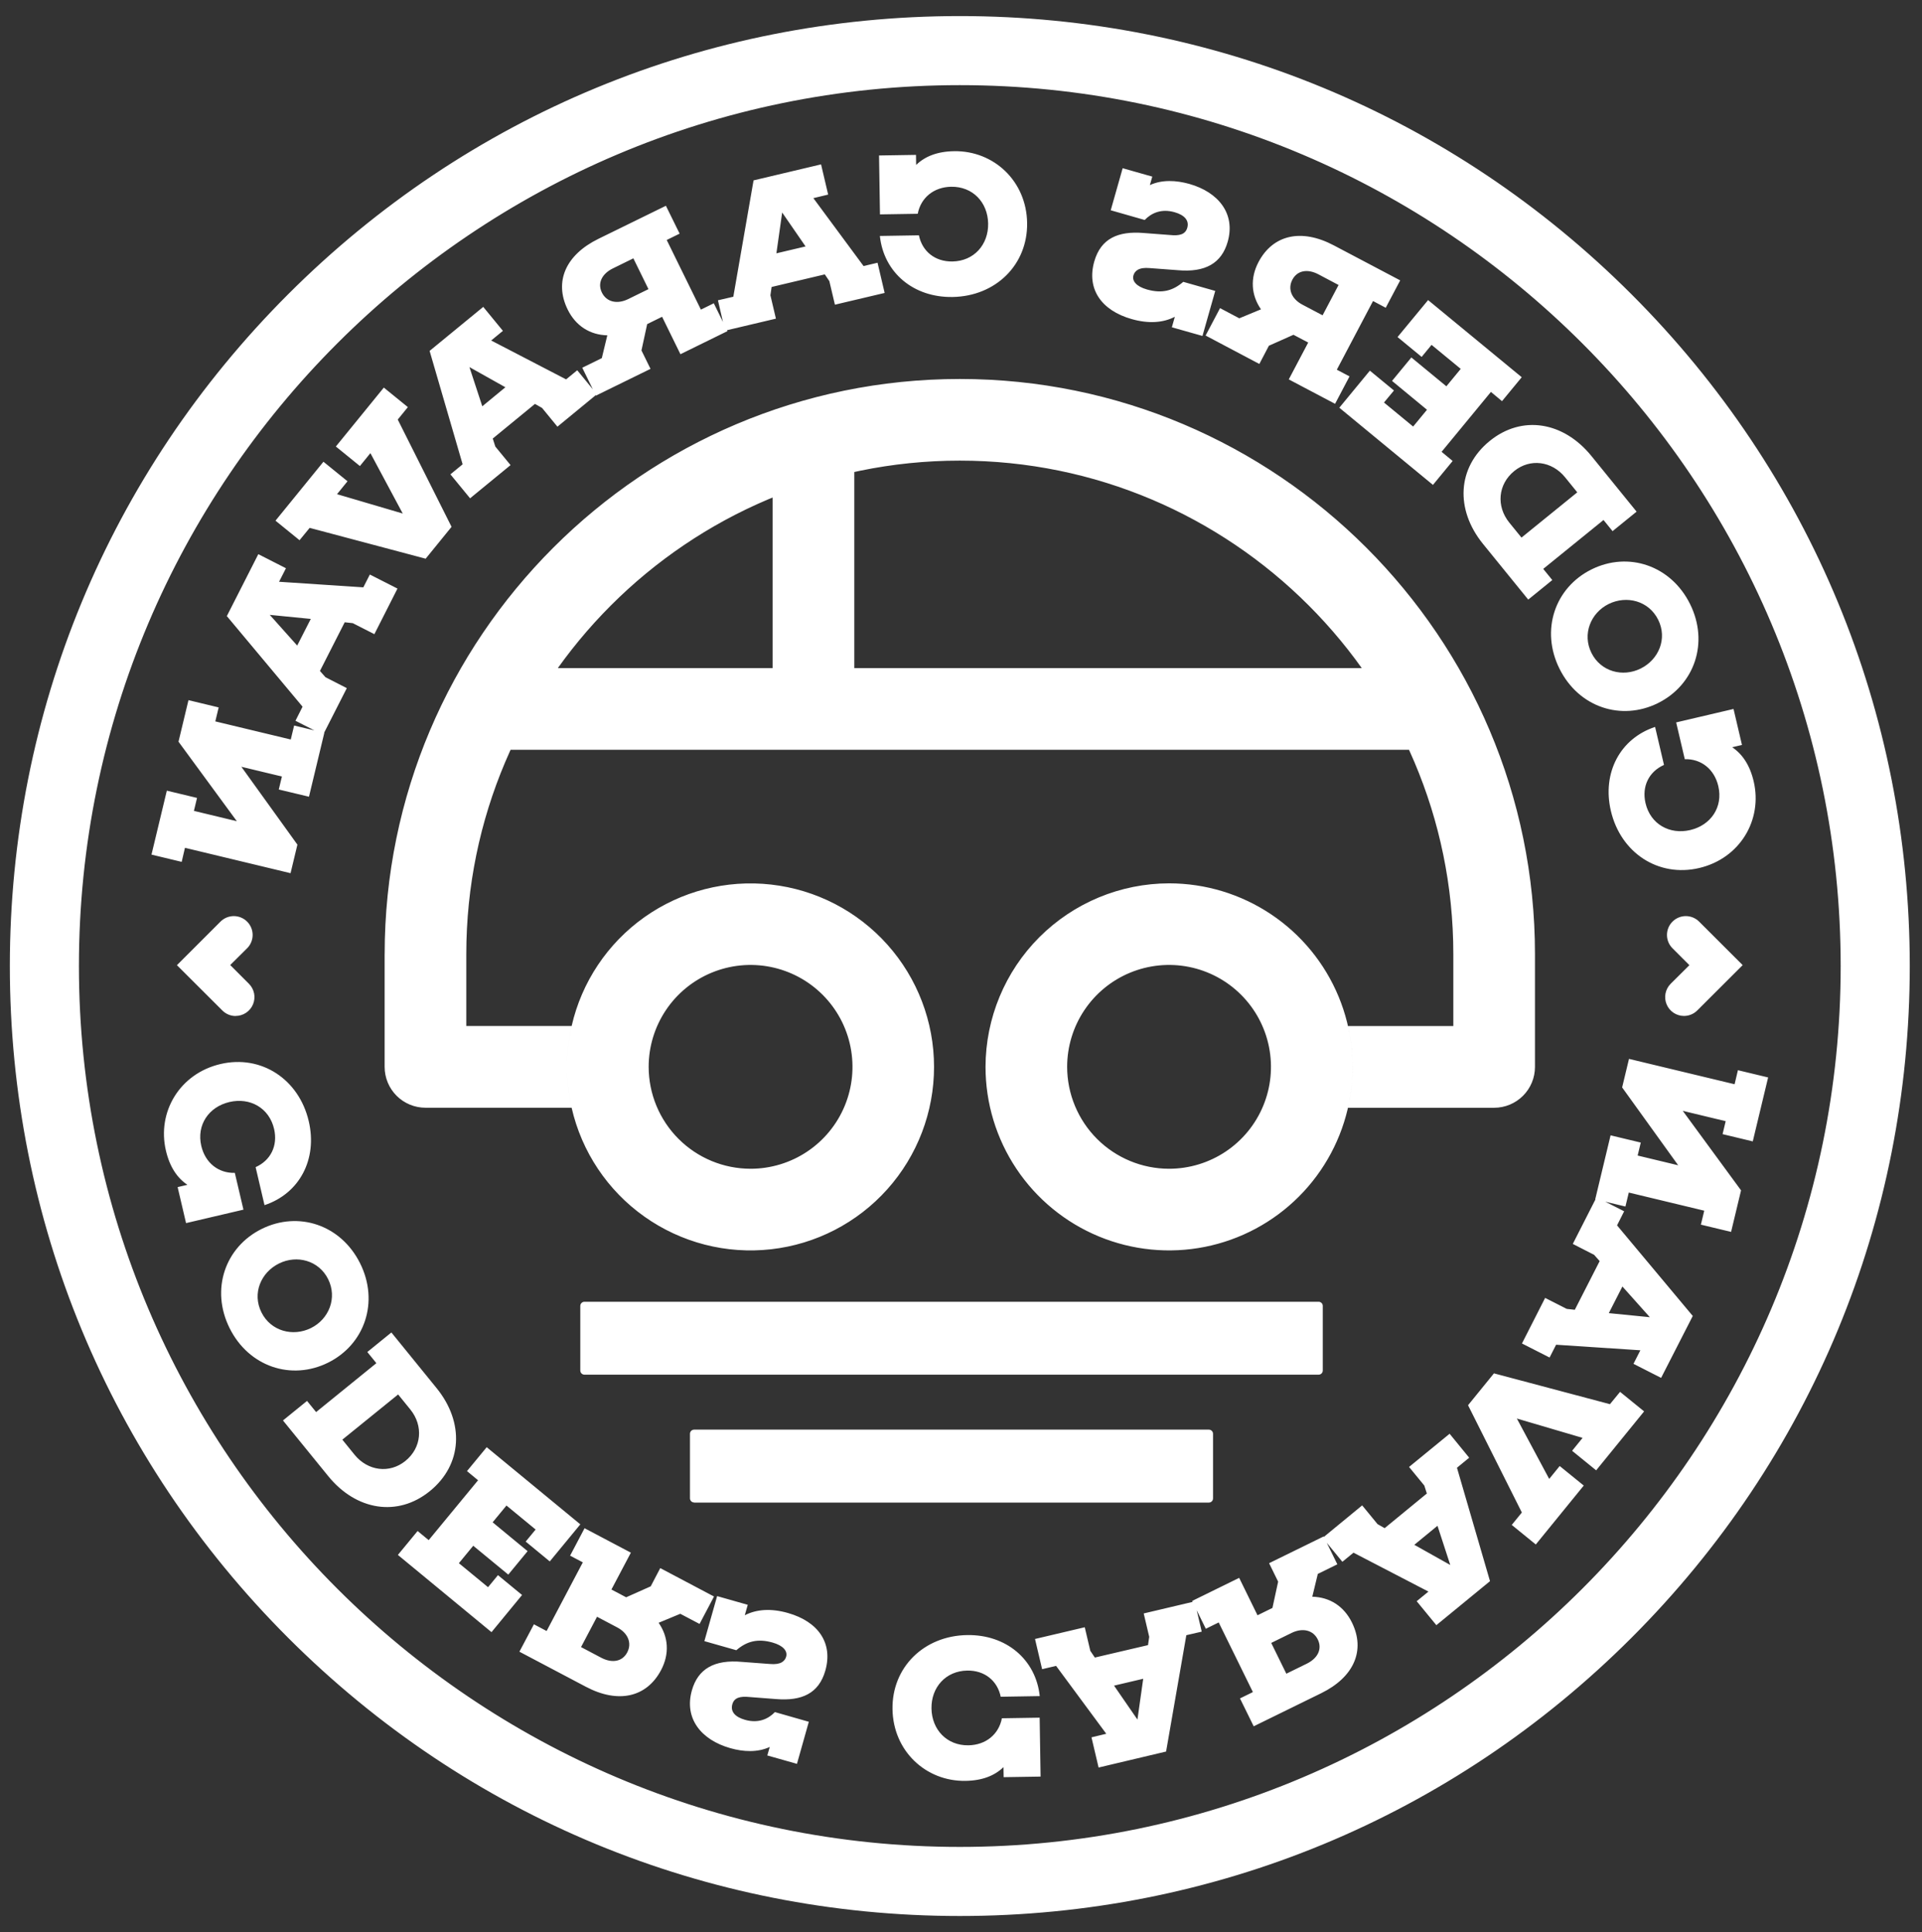 <svg width="191" height="192" viewBox="0 0 191 192" fill="none" xmlns="http://www.w3.org/2000/svg">
<rect x="0" y="0" width="191" height="192" fill="#333333" stroke="none"/>
<g id="coders caravan black logo-01 (1) 1" clip-path="url(#clip0_183_221)">
<path id="Vector" d="M116.176 87.782C119.783 87.782 123.309 88.852 126.308 90.856C129.308 92.86 131.645 95.709 133.026 99.041C134.406 102.374 134.767 106.041 134.064 109.579C133.36 113.117 131.623 116.367 129.072 118.917C126.521 121.468 123.272 123.205 119.734 123.909C116.196 124.613 112.529 124.251 109.196 122.871C105.863 121.491 103.015 119.153 101.011 116.154C99.007 113.154 97.937 109.628 97.937 106.021C97.946 101.186 99.87 96.552 103.288 93.134C106.707 89.715 111.341 87.791 116.176 87.782ZM116.176 116.146C118.179 116.146 120.137 115.552 121.802 114.439C123.468 113.327 124.766 111.745 125.532 109.894C126.299 108.044 126.499 106.007 126.108 104.043C125.717 102.078 124.752 100.274 123.336 98.858C121.919 97.441 120.115 96.477 118.15 96.086C116.186 95.696 114.149 95.897 112.299 96.663C110.448 97.43 108.867 98.728 107.754 100.394C106.642 102.06 106.048 104.018 106.048 106.021C106.052 108.706 107.12 111.279 109.018 113.178C110.917 115.076 113.491 116.144 116.176 116.146ZM56.806 101.964C57.803 97.594 60.376 93.744 64.033 91.15C67.689 88.557 72.173 87.4 76.627 87.903C81.082 88.405 85.196 90.53 88.183 93.873C91.17 97.216 92.821 101.542 92.821 106.024C92.821 110.507 91.17 114.833 88.183 118.176C85.196 121.519 81.082 123.644 76.627 124.146C72.173 124.649 67.689 123.492 64.033 120.898C60.376 118.305 57.803 114.455 56.806 110.085C56.197 107.412 56.197 104.637 56.806 101.964ZM74.587 116.146C76.59 116.147 78.548 115.553 80.214 114.44C81.879 113.328 83.178 111.746 83.944 109.895C84.711 108.045 84.912 106.009 84.521 104.044C84.13 102.079 83.166 100.275 81.749 98.858C80.333 97.442 78.528 96.477 76.564 96.087C74.599 95.696 72.563 95.897 70.712 96.663C68.862 97.43 67.28 98.728 66.167 100.394C65.055 102.06 64.461 104.018 64.461 106.021C64.465 108.705 65.532 111.279 67.431 113.177C69.329 115.075 71.902 116.143 74.587 116.146ZM38.223 94.817V106.021C38.223 107.098 38.651 108.13 39.412 108.892C40.173 109.653 41.206 110.081 42.283 110.081H56.806C56.197 107.408 56.197 104.633 56.806 101.961H46.338V94.817C46.338 67.774 68.338 45.775 95.381 45.775C122.425 45.775 144.425 67.774 144.425 94.817V101.964H133.957C134.565 104.637 134.565 107.412 133.957 110.085H148.479C149.556 110.085 150.589 109.657 151.35 108.895C152.112 108.134 152.539 107.101 152.539 106.024V94.817C152.539 63.302 126.899 37.662 95.385 37.662C63.87 37.662 38.226 63.302 38.226 94.817H38.223ZM164.476 72.238C160.993 73.391 159.196 76.808 160.081 80.582C161.059 84.755 164.799 87.211 168.852 86.261C172.905 85.311 175.17 81.49 174.275 77.655C173.888 76.005 173.131 74.926 172.137 74.257L173.11 74.03L172.271 70.453L166.57 71.79L167.427 75.445C169.051 75.399 170.363 76.434 170.758 78.123C171.247 80.208 170.014 82.007 167.966 82.487C165.918 82.967 164.015 81.903 163.526 79.818C163.131 78.129 163.879 76.674 165.36 76.014L164.476 72.238ZM158.155 56.587C154.518 58.393 153.066 62.623 154.977 66.459C156.889 70.294 161.115 71.677 164.755 69.874C168.395 68.072 169.853 63.856 167.948 60.021C166.044 56.185 161.809 54.773 158.155 56.587ZM159.86 60.022C161.652 59.14 163.848 59.705 164.783 61.586C165.719 63.468 164.836 65.546 163.044 66.436C161.253 67.325 159.076 66.745 158.149 64.88C157.223 63.016 158.07 60.912 159.86 60.022ZM158.149 45.316C155.373 41.894 151.251 41.217 148.05 43.814C144.802 46.45 144.598 50.633 147.374 54.052L151.869 59.585L154.261 57.643L153.36 56.534L159.35 51.675L160.25 52.783L162.637 50.845L158.149 45.316ZM149.989 51.936C148.665 50.303 148.864 48.12 150.479 46.808C152.049 45.535 154.211 45.805 155.535 47.436L156.743 48.926L151.198 53.424L149.989 51.936ZM138.882 33.495L141.277 35.468L142.262 34.271L145.161 36.658L143.734 38.389L140.255 35.523L138.335 37.853L141.807 40.72L140.432 42.388L137.535 40.001L138.525 38.806L136.132 36.834L133.095 40.518L142.4 48.187L144.359 45.809L143.258 44.9L148.162 38.947L149.263 39.865L151.223 37.487L141.918 29.821L138.882 33.495ZM119.807 33.344L125.148 36.169L126.096 34.358L128.539 33.269L130.004 34.04L128.072 37.703L132.674 40.13L134.11 37.404L132.848 36.739L136.446 29.916L137.708 30.584L139.145 27.862L132.539 24.379C129.328 22.684 126.502 23.32 125.065 26.042C124.22 27.648 124.329 29.322 125.311 30.739L123.155 31.632L121.244 30.622L119.807 33.344ZM129.427 30.276C128.345 29.704 127.946 28.711 128.432 27.791C128.917 26.871 129.934 26.691 131.018 27.261L133.021 28.321L131.433 31.334L129.427 30.276ZM113.62 23.152C111.131 22.954 109.399 23.681 108.742 25.989C107.974 28.698 109.422 30.847 112.465 31.71C114.133 32.183 115.583 32.084 116.749 31.482L116.455 32.524L119.496 33.385L120.765 28.91L117.588 28.008C116.55 28.901 115.47 29.189 113.98 28.767C112.921 28.467 112.481 27.918 112.636 27.369C112.76 26.937 113.148 26.538 114.264 26.642L117.005 26.847C119.794 27.108 121.404 26.14 122.004 24.022C122.795 21.237 121.09 19.099 118.184 18.275C116.908 17.922 115.491 17.828 114.269 18.395L114.509 17.551L111.565 16.716L110.379 20.896L113.754 21.86C114.414 21.177 115.394 20.712 116.728 21.09C117.71 21.369 118.193 21.909 117.987 22.635C117.798 23.302 117.203 23.452 116.257 23.353L113.62 23.152ZM87.438 23.448C87.824 27.094 90.781 29.577 94.657 29.514C98.942 29.445 102.135 26.314 102.071 22.151C102.008 17.989 98.753 14.961 94.814 15.025C93.122 15.051 91.905 15.554 91.042 16.391L91.026 15.392L87.355 15.45L87.448 21.305L91.201 21.245C91.503 19.657 92.79 18.587 94.525 18.559C96.668 18.525 98.161 20.112 98.197 22.215C98.232 24.317 96.784 25.95 94.645 25.985C92.912 26.013 91.644 24.972 91.318 23.385L87.438 23.448ZM72.045 32.861L77.107 31.666L76.56 29.343L76.68 28.518L81.965 27.267L82.417 27.936L82.97 30.278L87.912 29.111L87.206 26.11L85.817 26.439L80.829 19.69L82.299 19.337L81.593 16.336L74.885 17.925L72.874 29.489L71.346 29.842L72.045 32.861ZM77.729 21.118L80.054 24.49L77.155 25.173L77.729 21.118ZM59.222 39.315L64.645 36.656L63.746 34.824L64.313 32.209L65.796 31.48L67.619 35.2L72.292 32.905L70.934 30.139L69.653 30.769L66.255 23.848L67.538 23.219L66.175 20.448L59.467 23.735C56.207 25.334 55.054 27.989 56.41 30.755C57.21 32.386 58.627 33.283 60.352 33.323L59.805 35.59L57.863 36.543L59.222 39.315ZM62.408 29.731C61.309 30.261 60.271 30.006 59.813 29.073C59.356 28.139 59.813 27.21 60.908 26.672L62.941 25.674L64.442 28.734L62.408 29.731ZM46.715 49.519L50.737 46.22L49.222 44.375L48.968 43.581L53.162 40.139L53.868 40.539L55.395 42.402L59.317 39.177L57.363 36.795L56.258 37.701L48.811 33.837L49.977 32.878L48.023 30.497L42.692 34.871L45.974 46.141L44.76 47.138L46.715 49.519ZM46.65 36.48L50.223 38.485L47.928 40.374L46.65 36.48ZM30.773 52.458L42.3 55.521L44.874 52.354L39.527 41.694L40.532 40.458L38.142 38.517L33.376 44.372L35.766 46.314L36.809 45.03L40.023 51.032L33.492 49.11L34.533 47.826L32.143 45.885L27.377 51.742L29.767 53.684L30.773 52.458ZM32.105 73.022L34.465 68.384L32.346 67.3L31.794 66.677L34.256 61.839L35.058 61.927L37.204 63.02L39.499 58.49L36.754 57.094L36.106 58.367L27.732 57.814L28.417 56.469L25.67 55.071L22.542 61.225L30.067 70.227L29.361 71.627L32.105 73.022ZM26.809 61.103L30.885 61.505L29.534 64.153L26.809 61.103ZM18.38 84.252L28.874 86.773L29.555 83.936L23.986 76.199L28.015 77.166L27.704 78.457L30.705 79.175L32.23 72.82L29.229 72.1L28.895 73.489L21.397 71.689L21.73 70.3L18.729 69.579L17.739 73.707L23.536 81.608L19.271 80.582L19.58 79.293L16.579 78.573L15.054 84.928L18.055 85.648L18.38 84.252ZM26.286 119.762C29.769 118.609 31.566 115.191 30.682 111.417C29.704 107.244 25.963 104.789 21.91 105.739C17.857 106.688 15.589 110.505 16.488 114.344C16.874 115.995 17.631 117.075 18.625 117.742L17.652 117.97L18.489 121.546L24.193 120.21L23.335 116.554C21.711 116.6 20.399 115.566 20.004 113.878C19.515 111.792 20.749 109.994 22.796 109.514C24.844 109.034 26.747 110.097 27.236 112.182C27.631 113.871 26.883 115.326 25.402 115.986L26.286 119.762ZM32.608 135.412C36.244 133.606 37.697 129.377 35.785 125.541C33.873 121.705 29.647 120.323 26.007 122.125C22.367 123.927 20.909 128.143 22.814 131.979C24.719 135.815 28.954 137.227 32.608 135.412ZM30.902 131.977C29.111 132.86 26.915 132.295 25.979 130.413C25.044 128.531 25.926 126.454 27.716 125.564C29.506 124.674 31.686 125.255 32.611 127.119C33.536 128.983 32.692 131.087 30.902 131.977ZM32.613 146.685C35.39 150.106 39.511 150.782 42.712 148.185C45.96 145.55 46.165 141.366 43.388 137.947L38.894 132.415L36.502 134.357L37.402 135.465L31.413 140.325L30.512 139.216L28.12 141.158L32.613 146.685ZM40.774 140.065C42.097 141.696 41.898 143.88 40.283 145.184C38.714 146.457 36.551 146.189 35.227 144.556L34.02 143.066L39.564 138.575L40.774 140.065ZM51.88 158.505L49.485 156.531L48.5 157.728L45.602 155.342L47.028 153.61L50.511 156.477L52.431 154.147L48.956 151.28L50.331 149.612L53.227 151.998L52.241 153.195L54.634 155.167L57.67 151.483L48.366 143.816L46.407 146.192L47.508 147.102L42.601 153.052L41.499 152.145L39.54 154.521L48.844 162.196L51.88 158.505ZM70.956 158.655L65.614 155.831L64.666 157.642L62.223 158.731L60.761 157.959L62.694 154.297L58.091 151.869L56.654 154.595L57.918 155.26L54.32 162.083L53.058 161.416L51.617 164.138L58.223 167.624C61.434 169.319 64.26 168.683 65.697 165.961C66.543 164.355 66.433 162.681 65.452 161.264L67.605 160.371L69.519 161.38L70.956 158.655ZM61.333 161.723C62.417 162.295 62.814 163.289 62.331 164.208C61.847 165.128 60.828 165.308 59.745 164.738L57.741 163.679L59.33 160.666L61.333 161.723ZM77.143 168.847C79.632 169.045 81.362 168.327 82.02 166.011C82.788 163.301 81.341 161.153 78.297 160.29C76.629 159.816 75.18 159.915 74.013 160.517L74.308 159.478L71.264 158.614L69.997 163.089L73.174 163.991C74.212 163.098 75.293 162.81 76.783 163.232C77.842 163.534 78.281 164.081 78.124 164.632C78.002 165.063 77.614 165.462 76.498 165.358L73.757 165.153C70.968 164.892 69.358 165.859 68.758 167.977C67.967 170.764 69.672 172.902 72.578 173.725C73.854 174.087 75.272 174.171 76.493 173.605L76.253 174.449L79.198 175.283L80.377 171.103L77.009 170.14C76.348 170.821 75.369 171.285 74.034 170.907C73.053 170.629 72.569 170.088 72.776 169.363C72.964 168.696 73.558 168.546 74.505 168.644L77.143 168.847ZM103.325 168.551C102.94 164.906 99.983 162.422 96.107 162.486C91.822 162.554 88.629 165.686 88.693 169.848C88.756 174.011 92.011 177.038 95.948 176.975C97.642 176.948 98.859 176.445 99.722 175.608L99.738 176.607L103.409 176.549L103.316 170.694L99.563 170.754C99.261 172.343 97.974 173.412 96.239 173.441C94.096 173.474 92.603 171.887 92.567 169.785C92.532 167.682 93.98 166.05 96.119 166.014C97.853 165.986 99.12 167.027 99.447 168.614L103.325 168.551ZM118.719 159.142L113.657 160.337L114.204 162.66L114.084 163.485L108.8 164.72L108.35 164.051L107.798 161.709L102.855 162.874L103.561 165.875L104.95 165.548L109.936 172.295L108.467 172.648L109.173 175.649L115.881 174.06L117.893 162.498L119.422 162.145L118.719 159.142ZM113.034 170.883L110.709 167.511L113.607 166.828L113.034 170.883ZM131.54 152.685L126.117 155.343L127.016 157.176L126.449 159.79L124.966 160.519L123.143 156.8L118.47 159.095L119.828 161.861L121.109 161.23L124.508 168.152L123.224 168.78L124.587 171.552L131.295 168.263C134.555 166.664 135.708 164.009 134.352 161.243C133.553 159.612 132.135 158.715 130.41 158.674L130.958 156.408L132.899 155.455L131.54 152.685ZM128.363 162.268C129.463 161.739 130.501 161.993 130.958 162.929C131.415 163.864 130.958 164.789 129.863 165.329L127.83 166.325L126.329 163.266L128.363 162.268ZM144.056 142.48L140.026 145.779L141.54 147.624L141.794 148.418L137.6 151.861L136.894 151.46L135.367 149.598L131.445 152.823L133.399 155.204L134.504 154.298L141.952 158.164L140.785 159.121L142.739 161.502L148.07 157.128L144.787 145.859L146.001 144.861L144.056 142.48ZM144.121 155.52L140.548 153.516L142.852 151.626L144.121 155.52ZM159.989 139.541L148.462 136.478L145.888 139.645L151.235 150.305L150.231 151.541L152.621 153.483L157.387 147.628L154.995 145.686L153.953 146.969L150.739 140.967L157.27 142.89L156.229 144.173L158.619 146.115L163.385 140.258L160.995 138.316L159.989 139.541ZM158.658 118.978L156.298 123.615L158.416 124.699L158.968 125.322L156.497 130.161L155.696 130.072L153.549 128.98L151.246 133.509L153.991 134.906L154.638 133.633L163.013 134.185L162.328 135.53L165.074 136.928L168.22 130.775L160.695 121.772L161.401 120.372L158.658 118.978ZM163.953 130.897L159.876 130.494L161.228 127.846L163.953 130.897ZM172.377 107.747L161.883 105.227L161.201 108.063L166.771 115.8L162.743 114.833L163.053 113.544L160.052 112.824L158.527 119.179L161.528 119.899L161.862 118.51L169.36 120.312L169.027 121.7L172.028 122.42L173.018 118.293L167.226 110.392L171.491 111.417L171.182 112.706L174.183 113.426L175.708 107.071L172.707 106.351L172.377 107.747ZM95.381 190.403C120.598 190.403 144.303 180.583 162.134 162.752C179.964 144.921 189.784 121.216 189.784 96C189.784 70.783 179.964 47.078 162.134 29.247C144.303 11.417 120.598 1.597 95.381 1.597C70.165 1.597 46.459 11.417 28.629 29.247C10.798 47.078 0.978 70.783 0.978 96C0.978 121.216 10.798 144.921 28.629 162.752C46.459 180.583 70.165 190.403 95.381 190.403ZM95.381 8.462C143.65 8.462 182.919 47.731 182.919 96C182.919 144.268 143.65 183.538 95.381 183.538C47.112 183.538 7.843 144.268 7.843 96C7.843 47.731 47.112 8.462 95.381 8.462ZM167.346 100.96C167.592 100.96 167.836 100.912 168.063 100.817C168.29 100.723 168.496 100.585 168.67 100.411L173.18 95.908L168.852 91.587C168.501 91.236 168.025 91.038 167.528 91.038C167.032 91.038 166.555 91.236 166.204 91.587C165.853 91.938 165.656 92.414 165.656 92.91C165.656 93.407 165.853 93.883 166.204 94.234L167.885 95.915L166.022 97.765C165.761 98.027 165.583 98.361 165.512 98.723C165.44 99.086 165.477 99.462 165.619 99.804C165.76 100.146 166 100.438 166.307 100.644C166.615 100.849 166.976 100.959 167.346 100.96ZM23.416 100.96C23.786 100.959 24.148 100.849 24.455 100.644C24.762 100.438 25.002 100.146 25.144 99.804C25.285 99.462 25.323 99.086 25.251 98.723C25.179 98.361 25.001 98.027 24.74 97.765L22.878 95.901L24.558 94.234C24.732 94.061 24.87 93.854 24.964 93.627C25.058 93.4 25.107 93.156 25.107 92.91C25.107 92.665 25.058 92.421 24.964 92.194C24.87 91.967 24.732 91.76 24.558 91.587C24.384 91.413 24.178 91.275 23.951 91.181C23.724 91.087 23.48 91.038 23.234 91.038C22.988 91.038 22.745 91.087 22.518 91.181C22.291 91.275 22.084 91.413 21.91 91.587L17.582 95.913L22.092 100.413C22.265 100.588 22.472 100.727 22.699 100.822C22.926 100.917 23.17 100.966 23.416 100.967V100.96ZM58.08 136.609H131.039C131.149 136.608 131.254 136.565 131.331 136.487C131.409 136.409 131.452 136.304 131.452 136.194V129.781C131.453 129.726 131.443 129.672 131.422 129.621C131.402 129.571 131.371 129.524 131.333 129.486C131.294 129.447 131.249 129.416 131.198 129.395C131.148 129.374 131.094 129.363 131.039 129.363H58.08C58.026 129.363 57.972 129.373 57.922 129.394C57.872 129.415 57.826 129.445 57.788 129.484C57.749 129.522 57.719 129.568 57.698 129.618C57.678 129.668 57.667 129.721 57.667 129.776V136.194C57.667 136.304 57.71 136.409 57.788 136.487C57.865 136.565 57.97 136.608 58.08 136.609ZM68.98 149.319H120.132C120.186 149.319 120.24 149.308 120.29 149.287C120.341 149.266 120.386 149.236 120.425 149.197C120.463 149.159 120.494 149.113 120.515 149.063C120.536 149.012 120.546 148.958 120.546 148.904V142.485C120.546 142.431 120.536 142.377 120.515 142.327C120.494 142.276 120.463 142.231 120.425 142.192C120.386 142.154 120.341 142.123 120.29 142.102C120.24 142.081 120.186 142.071 120.132 142.071H68.98C68.87 142.071 68.765 142.114 68.687 142.192C68.609 142.27 68.566 142.375 68.566 142.485V148.897C68.566 149.006 68.61 149.112 68.688 149.189C68.765 149.266 68.871 149.31 68.98 149.31V149.319ZM50.223 74.51H140.539V66.39H50.223V74.51ZM80.837 74.51C81.914 74.51 82.947 74.082 83.708 73.321C84.47 72.559 84.897 71.526 84.897 70.45V46.007C84.897 44.93 84.47 43.897 83.708 43.136C82.947 42.374 81.914 41.946 80.837 41.946C79.761 41.946 78.728 42.374 77.966 43.136C77.205 43.897 76.777 44.93 76.777 46.007V70.453C76.778 71.529 77.206 72.561 77.968 73.322C78.729 74.082 79.761 74.51 80.837 74.51Z" fill="white"/>
</g>
<defs>
<clipPath id="clip0_183_221">
<rect width="190.646" height="190.646" fill="white" transform="matrix(-1 0 0 1 190.703 0.677)"/>
</clipPath>
</defs>
</svg>
